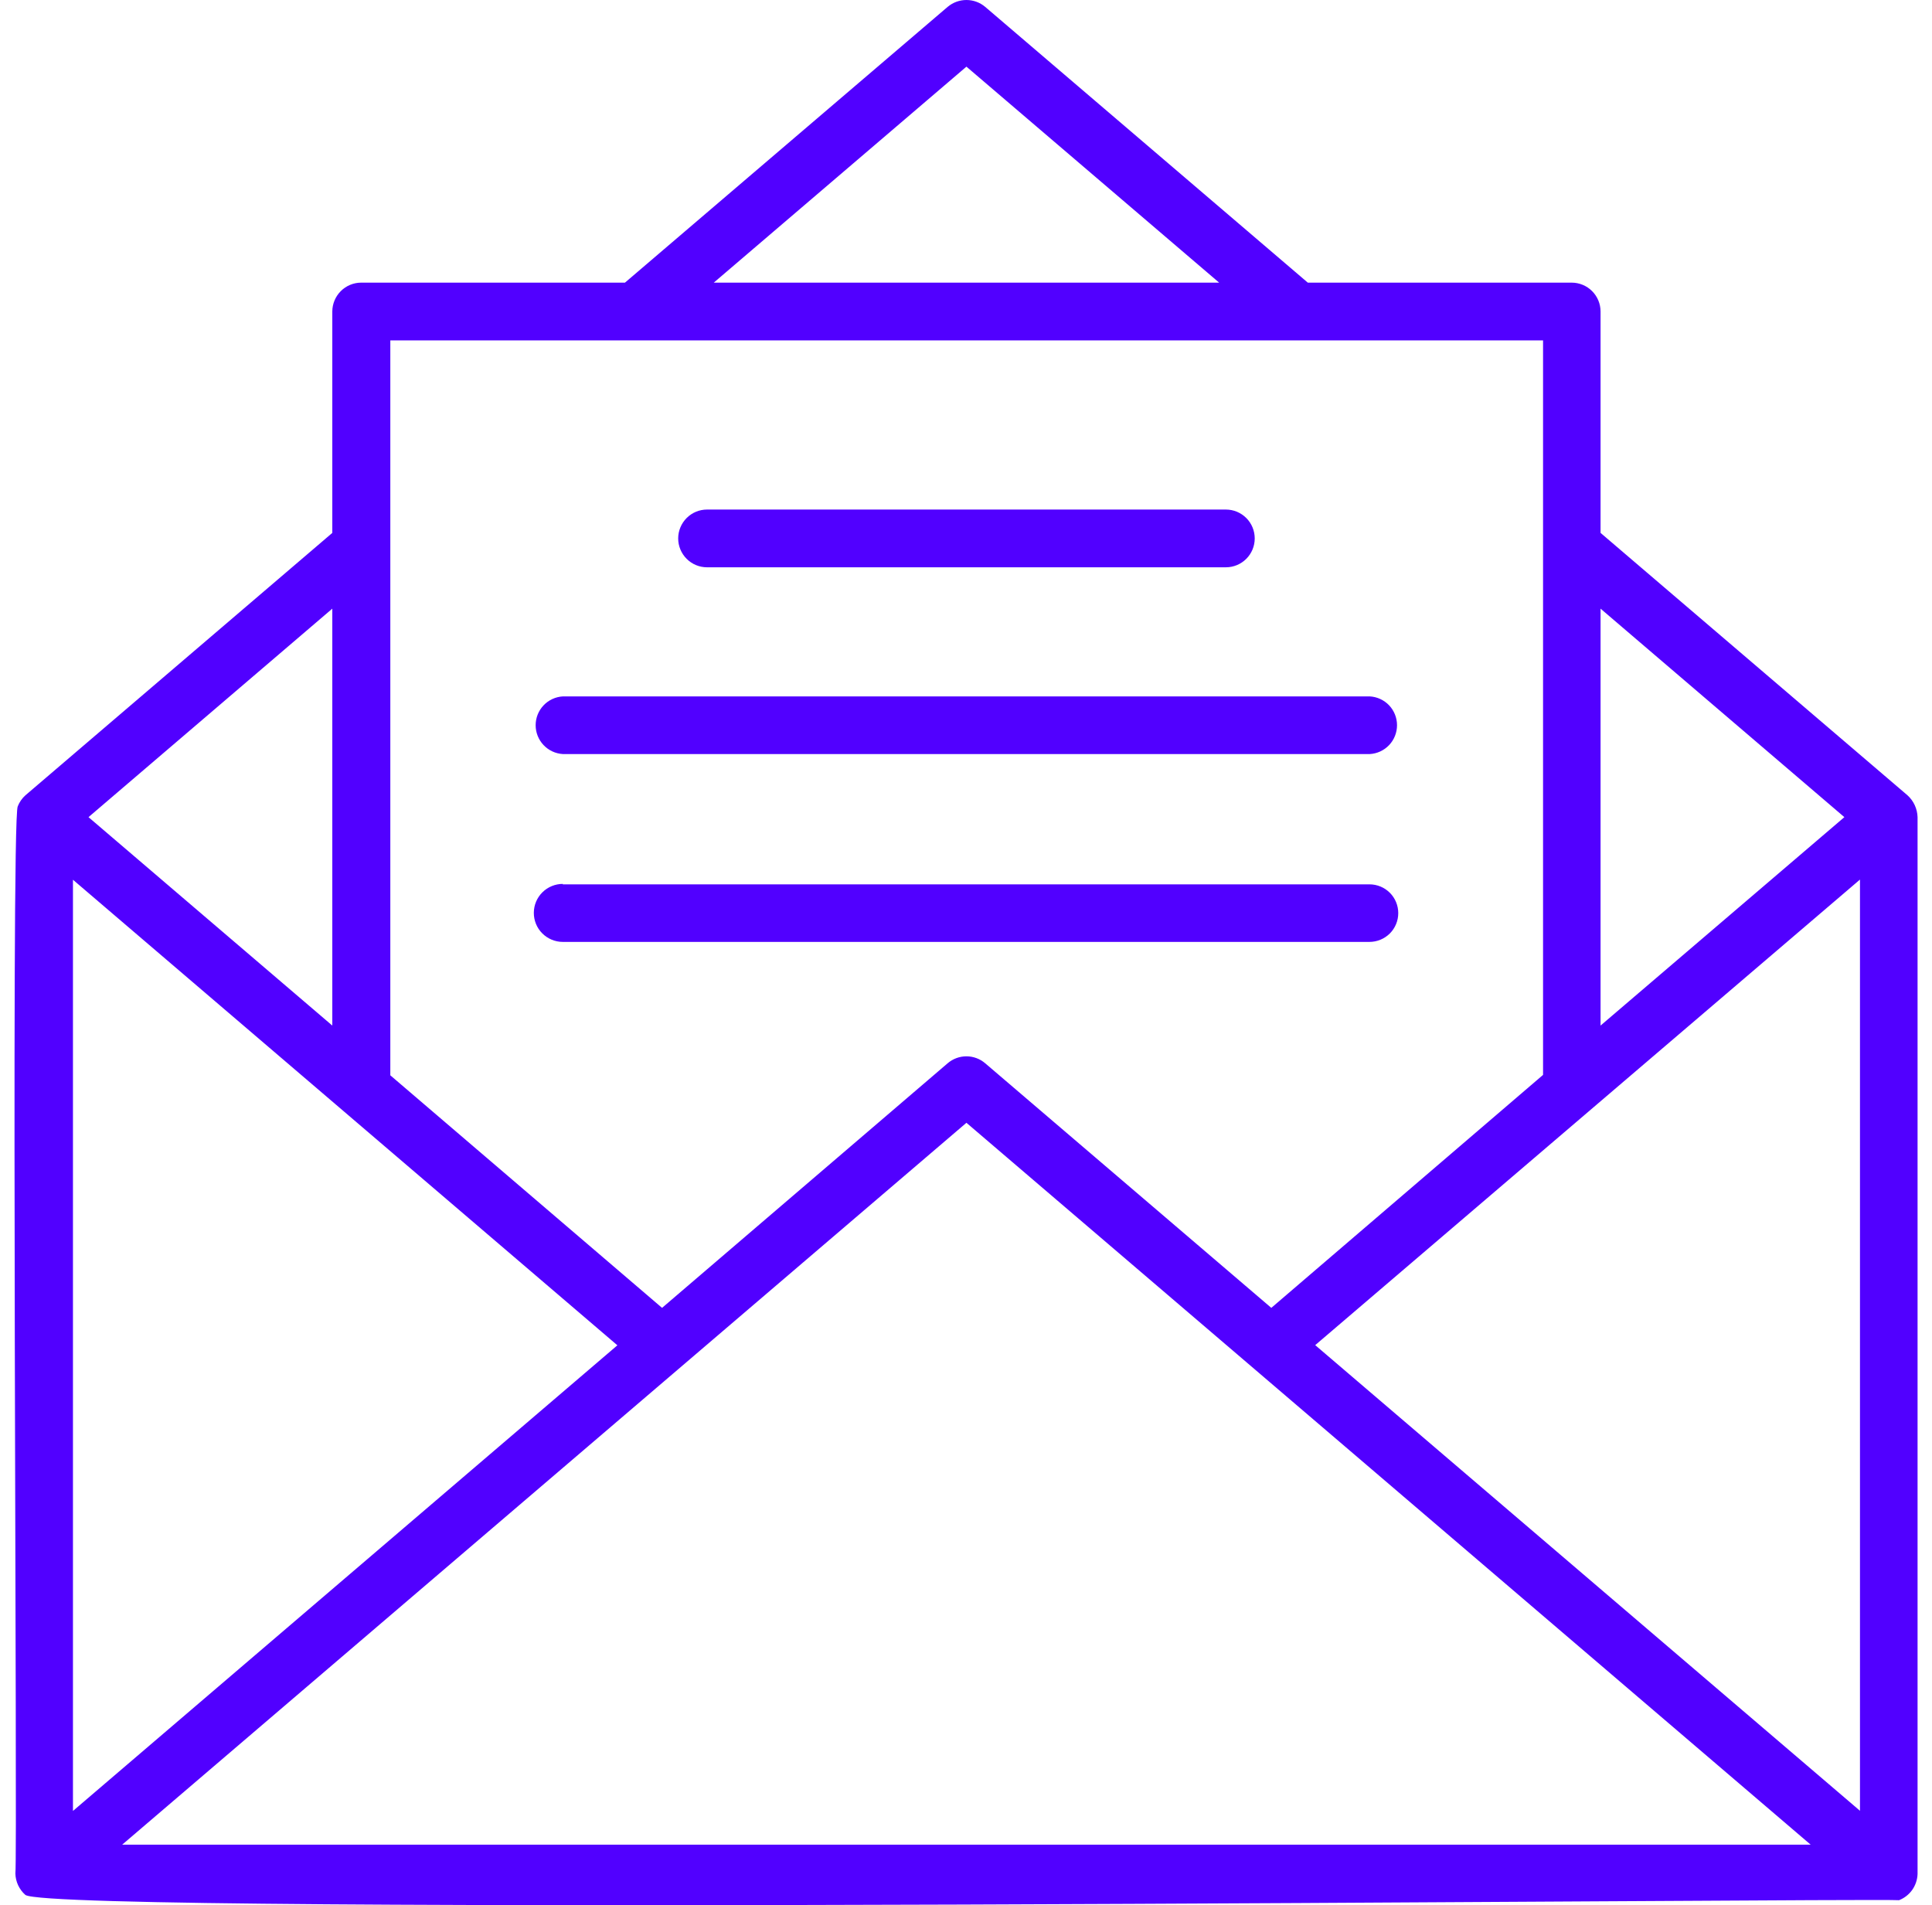 <svg width="72" height="71" viewBox="0 0 72 71" fill="none" xmlns="http://www.w3.org/2000/svg">
<g clip-path="url(#clip0_658_190)">
<path d="M71.462 30.452C71.457 30.298 71.422 30.147 71.358 30.008C71.294 29.868 71.202 29.742 71.088 29.639L59.648 19.859V11.605C59.647 11.321 59.533 11.048 59.331 10.847C59.13 10.646 58.856 10.533 58.572 10.533H48.738L36.715 0.256C36.52 0.091 36.272 0 36.016 0C35.76 0 35.512 0.091 35.316 0.256L23.29 10.533H13.46C13.175 10.533 12.903 10.647 12.701 10.848C12.5 11.049 12.386 11.321 12.384 11.605V19.859L0.946 29.639C0.82 29.752 0.723 29.893 0.661 30.05C0.399 30.556 0.661 69.294 0.573 69.82C0.577 69.971 0.612 70.12 0.676 70.257C0.741 70.394 0.832 70.517 0.946 70.617C2.035 71.399 69.563 70.725 70.772 70.813C70.969 70.736 71.14 70.602 71.263 70.429C71.385 70.256 71.454 70.05 71.462 69.838V30.452ZM69.316 67.481L49.014 50.128L69.316 32.778V67.481ZM68.734 30.452L59.648 38.219V22.682L68.734 30.452ZM36.016 2.484L45.434 10.533H26.6L36.016 2.484ZM57.505 12.685V40.057L47.378 48.739L36.715 39.624C36.52 39.457 36.272 39.365 36.016 39.365C35.759 39.365 35.511 39.457 35.316 39.624L24.673 48.739L14.546 40.073V12.685H57.505ZM23.008 50.134L2.719 67.487V32.785L23.008 50.134ZM12.384 38.219L3.298 30.452L12.384 22.682V38.219ZM4.554 68.743L36.016 41.842L67.477 68.743H4.554ZM20.98 25.952H51.046C51.321 25.967 51.579 26.086 51.769 26.286C51.958 26.486 52.063 26.751 52.063 27.026C52.063 27.301 51.958 27.566 51.769 27.766C51.579 27.966 51.321 28.086 51.046 28.101H20.98C20.705 28.086 20.446 27.966 20.257 27.766C20.067 27.566 19.962 27.301 19.962 27.026C19.962 26.751 20.067 26.486 20.257 26.286C20.446 26.086 20.705 25.967 20.98 25.952ZM26.35 18.989H45.684C45.97 18.989 46.243 19.102 46.445 19.304C46.647 19.506 46.76 19.78 46.76 20.065C46.76 20.351 46.647 20.624 46.445 20.826C46.243 21.028 45.97 21.141 45.684 21.141H26.35C26.065 21.141 25.791 21.028 25.59 20.826C25.388 20.624 25.274 20.351 25.274 20.065C25.274 19.78 25.388 19.506 25.59 19.304C25.791 19.102 26.065 18.989 26.35 18.989ZM20.97 32.956H51.036C51.321 32.956 51.593 33.069 51.795 33.27C51.996 33.471 52.109 33.744 52.109 34.028C52.109 34.313 51.996 34.586 51.795 34.787C51.593 34.988 51.321 35.101 51.036 35.101H20.97C20.828 35.101 20.688 35.072 20.557 35.017C20.426 34.962 20.307 34.882 20.207 34.781C20.107 34.681 20.028 34.561 19.974 34.43C19.921 34.298 19.893 34.158 19.894 34.016C19.895 33.874 19.923 33.733 19.978 33.602C20.033 33.471 20.113 33.353 20.214 33.253C20.315 33.153 20.434 33.074 20.566 33.02C20.697 32.966 20.838 32.939 20.98 32.94L20.97 32.956Z" fill="#5100FF"/>
</g>
<defs>
<clipPath id="clip0_658_190">
<rect width="71" height="71" fill="white" transform="translate(0.5)"/>
</clipPath>
</defs>
</svg>
